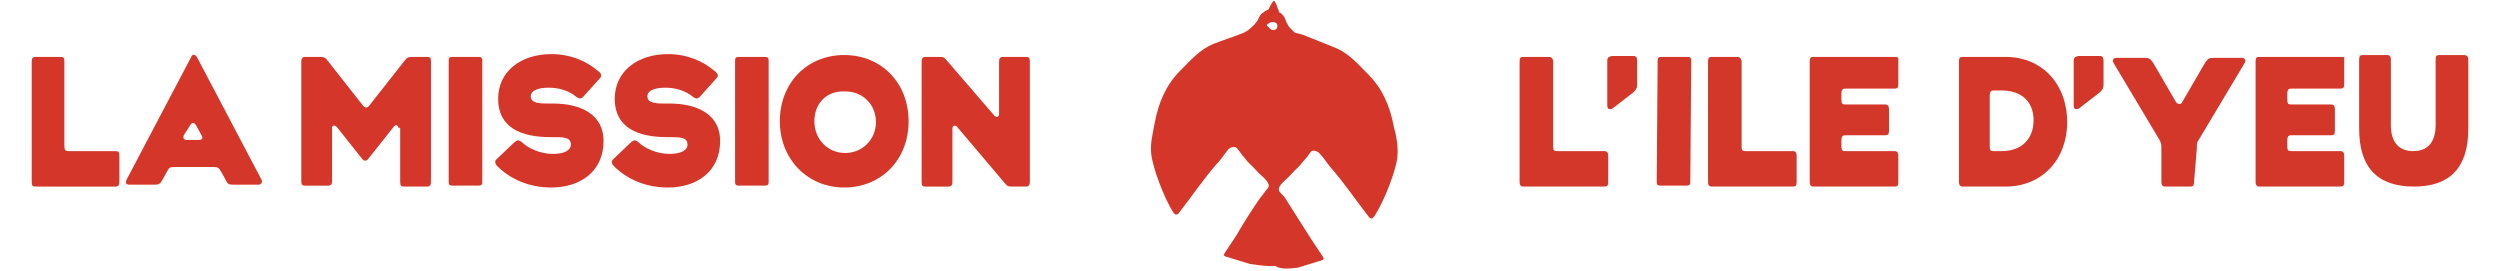 <?xml version="1.0" encoding="utf-8"?>
<!-- Generator: Adobe Illustrator 28.3.0, SVG Export Plug-In . SVG Version: 6.00 Build 0)  -->
<svg version="1.1" id="Layer_1" xmlns="http://www.w3.org/2000/svg" xmlns:xlink="http://www.w3.org/1999/xlink" x="0px" y="0px"
	 viewBox="0 0 268 29" style="enable-background:new 0 0 268 29;" xml:space="preserve">
<style type="text/css">
	.st0{fill:#D43729;}
	.st1{fill:#D33729;}
</style>
<path class="st0" d="M139.1,28.7l2.6-0.8c0.3-0.1,0.2-0.2,0.1-0.4c-0.4-0.6-0.8-1.2-1.2-1.8c-0.9-1.4-1.7-2.7-2.6-4.1
	c-0.2-0.4-0.5-0.7-0.8-1c-0.5-0.6,0.8-1.4,1.2-1.9c0.7-0.8,0.7-0.6,1.3-1.4c0.3-0.3,0.6-0.7,0.8-1c0.2-0.3,0.8-0.1,1,0.2
	c0.4,0.4,0.7,0.9,1.1,1.4c1.5,1.7,2.7,3.5,4.1,5.3c0,0,0.2,0.3,0.4,0.2c0.2-0.1,0.4-0.5,0.4-0.5c1-1.6,2.2-4.8,2.3-6.1
	c0.1-1.1-0.1-2.2-0.4-3.3c-0.4-2.1-1.2-4-2.7-5.5c-1.1-1.1-2.1-2.3-3.6-2.9c-1-0.4-2-0.8-3-1.2c-0.4-0.2-0.9-0.3-1.3-0.4
	c-0.2-0.2-0.4-0.4-0.6-0.6l0,0c-0.2-0.3-0.3-0.5-0.4-0.8c-0.1-0.3-0.3-0.6-0.7-0.8C137.1,1,137,1,137,1c-0.1-0.3-0.2-0.7-0.4-0.9
	c0,0,0,0,0,0c0,0-0.1,0-0.1,0c-0.2,0.3-0.4,0.6-0.5,0.9c0,0-0.2,0.1-0.4,0.2c-0.1,0.1-0.2,0.2-0.3,0.2c-0.2,0.2-0.3,0.4-0.4,0.6
	c0,0.1-0.1,0.2-0.1,0.2c-0.1,0.1-0.2,0.3-0.3,0.4c-0.4,0.4-0.8,0.8-1.4,1c0,0,0,0,0,0c-1,0.4-2,0.7-3,1.1c-1.5,0.6-2.5,1.8-3.6,2.9
	c-1.5,1.5-2.3,3.4-2.7,5.5c-0.2,1.1-0.5,2.2-0.4,3.3c0.1,1.4,1.4,4.9,2.4,6.4c0,0,0.1,0.2,0.3,0.2c0.2,0,0.3-0.2,0.3-0.2
	c1.4-1.8,2.6-3.6,4.1-5.3c0.4-0.4,0.7-0.9,1.1-1.4c0.2-0.3,0.8-0.5,1-0.2c0.3,0.3,0.5,0.7,0.8,1c0.6,0.8,0.6,0.6,1.3,1.4
	c0.4,0.5,1.7,1.3,1.2,1.9c-0.3,0.3-0.5,0.7-0.8,1c-0.9,1.3-1.8,2.7-2.6,4.1c-0.4,0.6-0.8,1.2-1.2,1.8c-0.1,0.2-0.2,0.3,0.1,0.4
	l2.6,0.8c0.9,0.1,1.8,0.3,2.7,0.2C137.3,28.9,138.2,28.8,139.1,28.7z M136,2.9c-0.1-0.1-0.2-0.1-0.2-0.2c0-0.1,0.4-0.3,0.4-0.3
	c0.3-0.1,0.6,0,0.7,0.2c0.1,0.2,0,0.6-0.3,0.6C136.4,3.3,136.1,3.1,136,2.9z"/>
<g>
	<path class="st0" d="M6.9,15.7c0,0.3,0.1,0.5,0.4,0.5h5.1c0.3,0,0.4,0.1,0.4,0.5v2.8c0,0.3-0.1,0.5-0.4,0.5H3.8
		c-0.3,0-0.4-0.1-0.4-0.5V6.6c0-0.3,0.1-0.5,0.4-0.5h2.7c0.3,0,0.4,0.1,0.4,0.5V15.7z"/>
	<path class="st0" d="M18.7,17.9c-0.5,0-0.6,0.1-0.8,0.5l-0.5,0.9c-0.2,0.4-0.4,0.5-0.8,0.5h-2.7c-0.4,0-0.5-0.2-0.3-0.6l6.9-13.1
		c0.1-0.3,0.4-0.3,0.6,0l6.9,13.1c0.2,0.3,0,0.6-0.3,0.6h-2.7c-0.5,0-0.6-0.1-0.8-0.5l-0.5-0.9c-0.2-0.4-0.4-0.5-0.8-0.5H18.7z
		 M21,13.4c-0.2-0.3-0.4-0.3-0.6,0l-0.7,1.1C19.6,14.8,19.7,15,20,15h1.3c0.4,0,0.5-0.2,0.3-0.5L21,13.4z"/>
	<path class="st0" d="M42.7,13.7c0-0.3-0.3-0.4-0.5-0.1L39.5,17c-0.2,0.3-0.5,0.3-0.7,0l-2.7-3.4c-0.2-0.2-0.5-0.2-0.5,0.1v5.7
		c0,0.3-0.1,0.5-0.4,0.5h-2.5c-0.3,0-0.4-0.1-0.4-0.5V6.6c0-0.3,0.1-0.5,0.4-0.5h1.6c0.5,0,0.6,0.1,0.9,0.5l3.7,4.7
		c0.2,0.3,0.5,0.3,0.7,0l3.7-4.7c0.3-0.4,0.4-0.5,0.9-0.5h1.6c0.3,0,0.4,0.1,0.4,0.5v12.9c0,0.3-0.1,0.5-0.4,0.5h-2.5
		c-0.3,0-0.4-0.1-0.4-0.5V13.7z"/>
	<path class="st0" d="M51.7,19.5c0,0.3-0.1,0.4-0.4,0.4h-2.8c-0.3,0-0.4-0.1-0.4-0.4V6.5c0-0.3,0.1-0.4,0.4-0.4h2.8
		c0.3,0,0.4,0.1,0.4,0.4V19.5z"/>
	<path class="st0" d="M59.1,20.1c-2.4,0-4.4-0.9-5.8-2.3c-0.2-0.2-0.3-0.5-0.1-0.7l2-1.9c0.3-0.2,0.4-0.2,0.7,0
		c0.7,0.7,2,1.3,3.4,1.3c1.2,0,1.9-0.4,1.9-1c0-0.6-0.4-0.8-1.6-0.8H59c-3.1,0-5.6-1-5.6-4.1c0-3,2.5-4.8,5.7-4.8c2,0,3.7,0.7,5,1.8
		c0.3,0.2,0.5,0.5,0.2,0.8l-1.8,2c-0.2,0.2-0.4,0.2-0.7,0c-0.8-0.7-1.9-1-3-1c-1.3,0-1.9,0.4-1.9,0.9c0,0.5,0.3,0.8,1.7,0.8h0.7
		c3,0,5.4,1.2,5.4,4C64.7,18.4,62.2,20.1,59.1,20.1z"/>
	<path class="st0" d="M71.6,20.1c-2.4,0-4.4-0.9-5.8-2.3c-0.2-0.2-0.3-0.5-0.1-0.7l2-1.9c0.3-0.2,0.4-0.2,0.7,0
		c0.7,0.7,2,1.3,3.4,1.3c1.2,0,1.9-0.4,1.9-1c0-0.6-0.4-0.8-1.6-0.8h-0.6c-3.1,0-5.6-1-5.6-4.1c0-3,2.5-4.8,5.7-4.8
		c2,0,3.7,0.7,5,1.8c0.3,0.2,0.5,0.5,0.2,0.8l-1.8,2c-0.2,0.2-0.4,0.2-0.7,0c-0.8-0.7-1.9-1-3-1c-1.3,0-1.9,0.4-1.9,0.9
		c0,0.5,0.3,0.8,1.7,0.8h0.7c3,0,5.4,1.2,5.4,4C77.2,18.4,74.7,20.1,71.6,20.1z"/>
	<path class="st0" d="M82.4,19.5c0,0.3-0.1,0.4-0.4,0.4h-2.8c-0.3,0-0.4-0.1-0.4-0.4V6.5c0-0.3,0.1-0.4,0.4-0.4H82
		c0.3,0,0.4,0.1,0.4,0.4V19.5z"/>
	<path class="st0" d="M83.6,13c0-4.1,2.9-7.1,6.9-7.1c4,0,6.9,3,6.9,7.1c0,4.1-2.9,7.1-6.9,7.1C86.6,20.1,83.6,17.1,83.6,13z
		 M87.3,13c0,1.9,1.4,3.4,3.3,3.4c1.9,0,3.3-1.5,3.3-3.3c0-1.9-1.4-3.3-3.3-3.3C88.6,9.7,87.3,11.1,87.3,13z"/>
	<path class="st0" d="M102.6,13.6c-0.2-0.2-0.5-0.2-0.5,0.2v5.7c0,0.3-0.1,0.5-0.4,0.5h-2.5c-0.3,0-0.4-0.1-0.4-0.5V6.6
		c0-0.3,0.1-0.5,0.4-0.5h1.6c0.5,0,0.5,0.2,0.8,0.5l5,5.8c0.2,0.2,0.5,0.2,0.5-0.2V6.6c0-0.3,0.1-0.5,0.4-0.5h2.5
		c0.3,0,0.4,0.1,0.4,0.5v12.9c0,0.3-0.1,0.5-0.4,0.5h-1.6c-0.5,0-0.5-0.2-0.8-0.5L102.6,13.6z"/>
</g>
<path class="st1" d="M166,6.1l-2.7,0c-0.3,0-0.4,0.1-0.4,0.5l0,12.9c0,0.3,0.1,0.5,0.4,0.5l8.7,0c0.3,0,0.4-0.1,0.4-0.5l0-2.8
	c0-0.3-0.1-0.5-0.4-0.5l-5.1,0c-0.3,0-0.4-0.1-0.4-0.5l0-9.2C166.4,6.2,166.3,6.1,166,6.1z"/>
<path class="st1" d="M186.2,6.1l-2.7,0c-0.3,0-0.4,0.1-0.4,0.5l0,12.9c0,0.3,0.1,0.5,0.4,0.5l8.7,0c0.3,0,0.4-0.1,0.4-0.5l0-2.8
	c0-0.3-0.1-0.5-0.4-0.5l-5.1,0c-0.3,0-0.4-0.1-0.4-0.5l0-9.2C186.6,6.2,186.5,6.1,186.2,6.1z"/>
<path class="st1" d="M172.3,6.5l0,4.8c0,0.3,0.1,0.4,0.3,0.4c0.1,0,0.2,0,0.3-0.1l2.2-1.7c0.2-0.2,0.4-0.4,0.4-0.8l0-2.6
	c0-0.3-0.1-0.5-0.4-0.5l-2.3,0C172.4,6.1,172.3,6.2,172.3,6.5z"/>
<path class="st1" d="M222.3,6.5l0,4.8c0,0.3,0.1,0.4,0.3,0.4c0.1,0,0.2,0,0.3-0.1l2.2-1.7c0.2-0.2,0.4-0.4,0.4-0.8l0-2.6
	c0-0.3-0.1-0.5-0.4-0.5l-2.3,0C222.4,6.1,222.3,6.2,222.3,6.5z"/>
<path class="st1" d="M180.9,6.1l-2.8,0c-0.3,0-0.4,0.1-0.4,0.4l-0.1,13c0,0.3,0.1,0.4,0.4,0.4l2.8,0c0.3,0,0.4-0.1,0.4-0.4l0.1-13
	C181.3,6.2,181.2,6.1,180.9,6.1z"/>
<path class="st1" d="M203.1,6.1l-8.7,0c-0.3,0-0.4,0.1-0.4,0.5l0,12.9c0,0.3,0.1,0.5,0.4,0.5l8.7,0c0.3,0,0.4-0.1,0.4-0.5l0-2.8
	c0-0.3-0.1-0.5-0.4-0.5l-5.3,0c-0.3,0-0.4-0.1-0.4-0.5l0-0.7c0-0.3,0.1-0.5,0.4-0.5l4.3,0c0.3,0,0.4-0.1,0.4-0.5l0-2.3
	c0-0.3-0.1-0.5-0.4-0.5l-4.3,0c-0.3,0-0.4-0.1-0.4-0.5l0-0.7c0-0.3,0.1-0.5,0.4-0.5l5.3,0c0.3,0,0.4-0.1,0.4-0.5l0-2.8
	C203.5,6.2,203.4,6.1,203.1,6.1z"/>
<path class="st1" d="M250.9,6.1l-8.7,0c-0.3,0-0.4,0.1-0.4,0.5l0,12.9c0,0.3,0.1,0.5,0.4,0.5l8.7,0c0.3,0,0.4-0.1,0.4-0.5l0-2.8
	c0-0.3-0.1-0.5-0.4-0.5l-5.3,0c-0.3,0-0.4-0.1-0.4-0.5l0-0.7c0-0.3,0.1-0.5,0.4-0.5l4.3,0c0.3,0,0.4-0.1,0.4-0.5l0-2.3
	c0-0.3-0.1-0.5-0.4-0.5l-4.3,0c-0.3,0-0.4-0.1-0.4-0.5l0-0.7c0-0.3,0.1-0.5,0.4-0.5l5.3,0c0.3,0,0.4-0.1,0.4-0.5l0-2.8
	C251.4,6.2,251.3,6.1,250.9,6.1z"/>
<path class="st1" d="M215,6.1l-4.6,0c-0.3,0-0.4,0.1-0.4,0.5l0,12.9c0,0.3,0.1,0.5,0.4,0.5l4.6,0c3.9,0,6.6-2.9,6.6-6.9
	C221.6,9,218.9,6.1,215,6.1z M214.6,16.2l-0.9,0c-0.3,0-0.4-0.1-0.4-0.5l0-5.5c0-0.3,0.1-0.5,0.4-0.5l0.9,0c2.1,0,3.4,1.2,3.4,3.2
	S216.7,16.2,214.6,16.2z"/>
<path class="st1" d="M235.5,15.9c0-0.5,0-0.6,0.2-0.9l4.9-8.2c0.2-0.3,0.1-0.6-0.3-0.6l-3,0c-0.5,0-0.6,0.1-0.9,0.5l-2.5,4.3
	c-0.1,0.2-0.4,0.2-0.6,0l-2.5-4.3c-0.3-0.4-0.4-0.5-0.9-0.5l-3,0c-0.4,0-0.5,0.3-0.3,0.6l4.9,8.2c0.2,0.4,0.2,0.5,0.2,0.9l0,3.6
	c0,0.3,0.1,0.5,0.4,0.5l2.7,0c0.3,0,0.4-0.1,0.4-0.5L235.5,15.9z"/>
<path class="st1" d="M264.6,13.8l0-7.4c0-0.3-0.1-0.5-0.5-0.5l-2.6,0c-0.3,0-0.4,0.1-0.4,0.5l0,7c0,1.9-0.9,2.8-2.4,2.8
	c-1.5,0-2.4-0.9-2.4-2.8l0-7c0-0.3-0.1-0.5-0.4-0.5l-2.6,0c-0.3,0-0.4,0.1-0.4,0.5l0,7.4c0,4.2,2,6.2,5.9,6.2
	C262.6,20,264.6,18,264.6,13.8z"/>
</svg>
